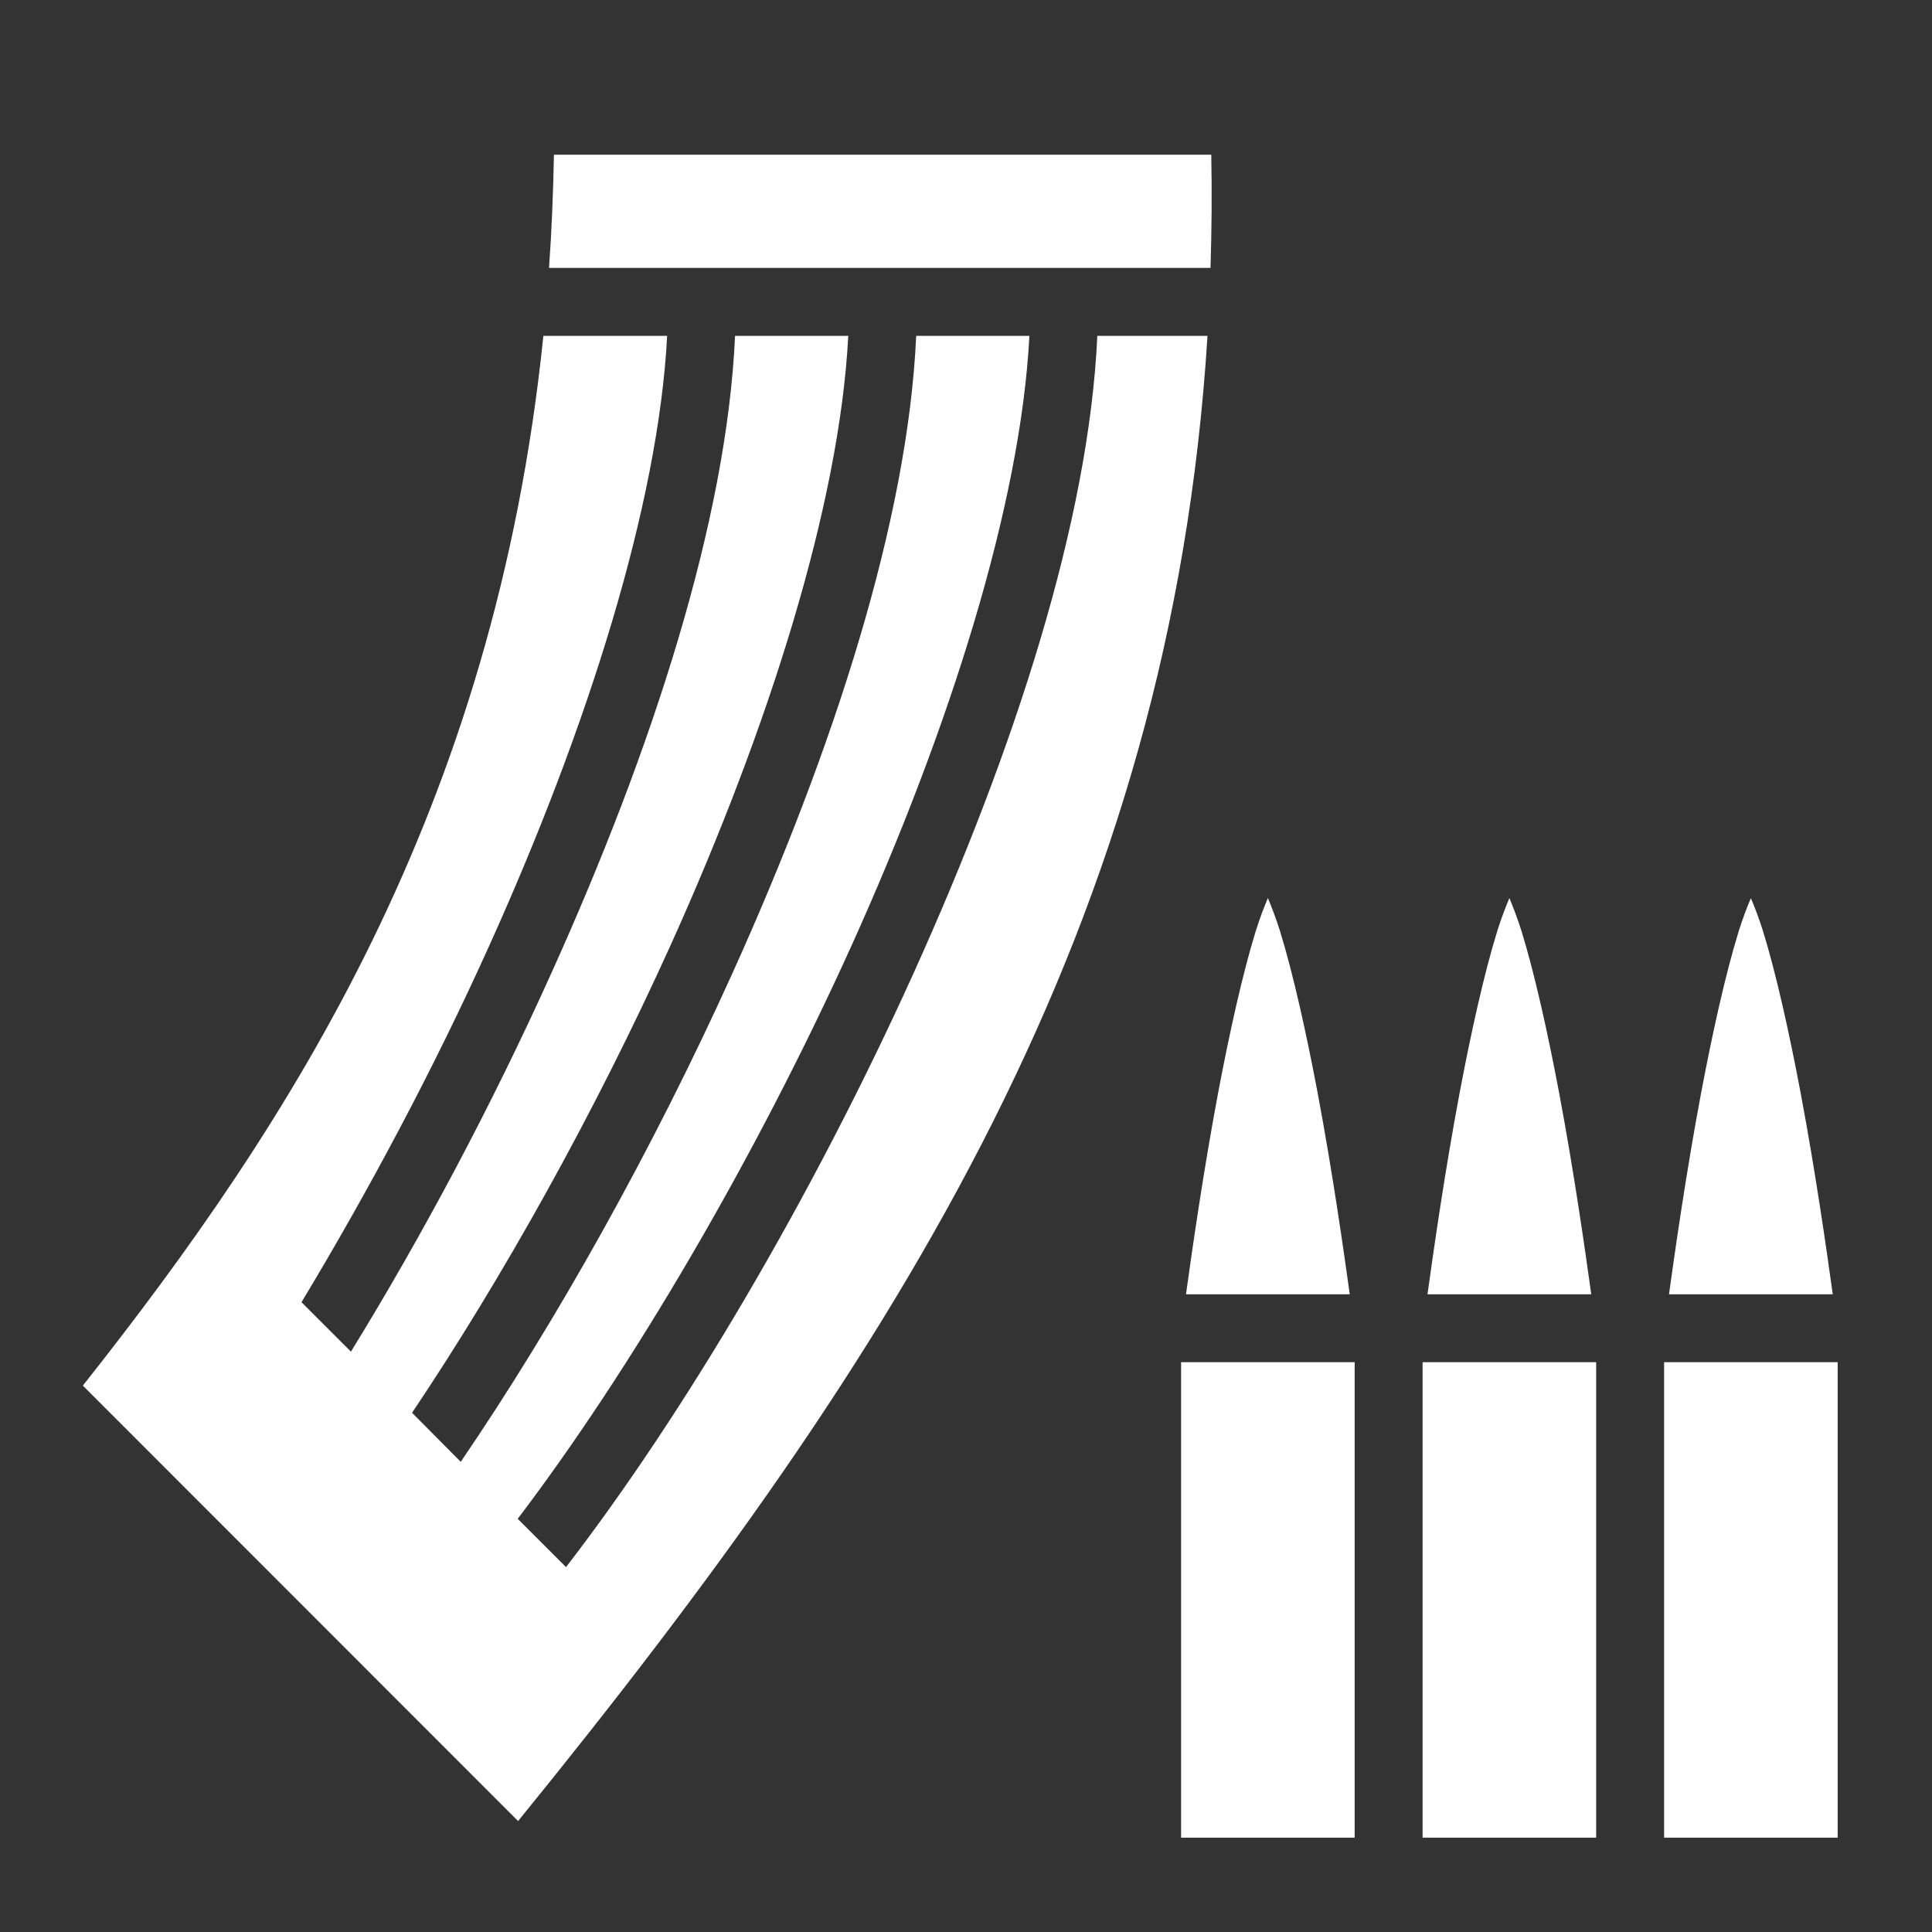<svg xmlns="http://www.w3.org/2000/svg" width="512" height="512"><rect width="100%" height="100%" fill="#333333" stroke="none"/><path d="M146.8 41c-.2 10.26-.6 20.25-1.3 30h175.3c.3-9.83.4-19.82.2-30H146.8zM144 89C131.1 214.5 76.78 297.9 21.96 367.2L137.3 482.6C239.3 357.1 310.3 244.5 320 89h-29.2c-2.2 49-22 109.8-48.6 168.7-26.9 59.5-60.9 117-92.2 157.6l-12.8-12.8c29.7-39.1 62.7-94.9 88.6-152.2 25.9-57.4 44.7-116.6 47-161.3h-30c-2.2 49-22 109.8-48.6 168.7-21.2 46.9-46.8 92.6-72.1 129.7l-12.9-13c23.9-35.6 48.4-79.4 68.6-124.1 25.9-57.4 44.7-116.6 47-161.3h-30c-2.2 49-22 109.8-48.6 168.7-15.9 35.3-34.3 69.8-53.2 100.5l-13.1-13.1c17.6-29.2 35-61.7 49.9-94.8 25.9-57.4 44.7-116.6 47-161.3H144zm192 149c-1 2.4-2.1 5.2-3.2 8.7-3.5 11.3-7 27.1-10 43-4 21.3-6.9 41.8-8.5 53.3h43.4c-1.6-11.5-4.5-32-8.5-53.3-3-15.9-6.5-31.7-10-43-1.1-3.5-2.2-6.3-3.2-8.7zm64 0c-1 2.4-2.1 5.2-3.2 8.7-3.5 11.3-7 27.1-10 43-4 21.3-6.9 41.8-8.5 53.3h43.4c-1.6-11.5-4.5-32-8.5-53.3-3-15.9-6.5-31.7-10-43-1.1-3.5-2.2-6.3-3.2-8.7zm64 0c-1 2.4-2.1 5.2-3.2 8.7-3.5 11.3-7 27.1-10 43-4 21.3-6.9 41.8-8.5 53.3h43.4c-1.6-11.5-4.5-32-8.5-53.3-3-15.9-6.5-31.7-10-43-1.1-3.5-2.2-6.3-3.2-8.7zM313 361v126h46V361h-46zm64 0v126h46V361h-46zm64 0v126h46V361h-46z" fill="#fff"/></svg>